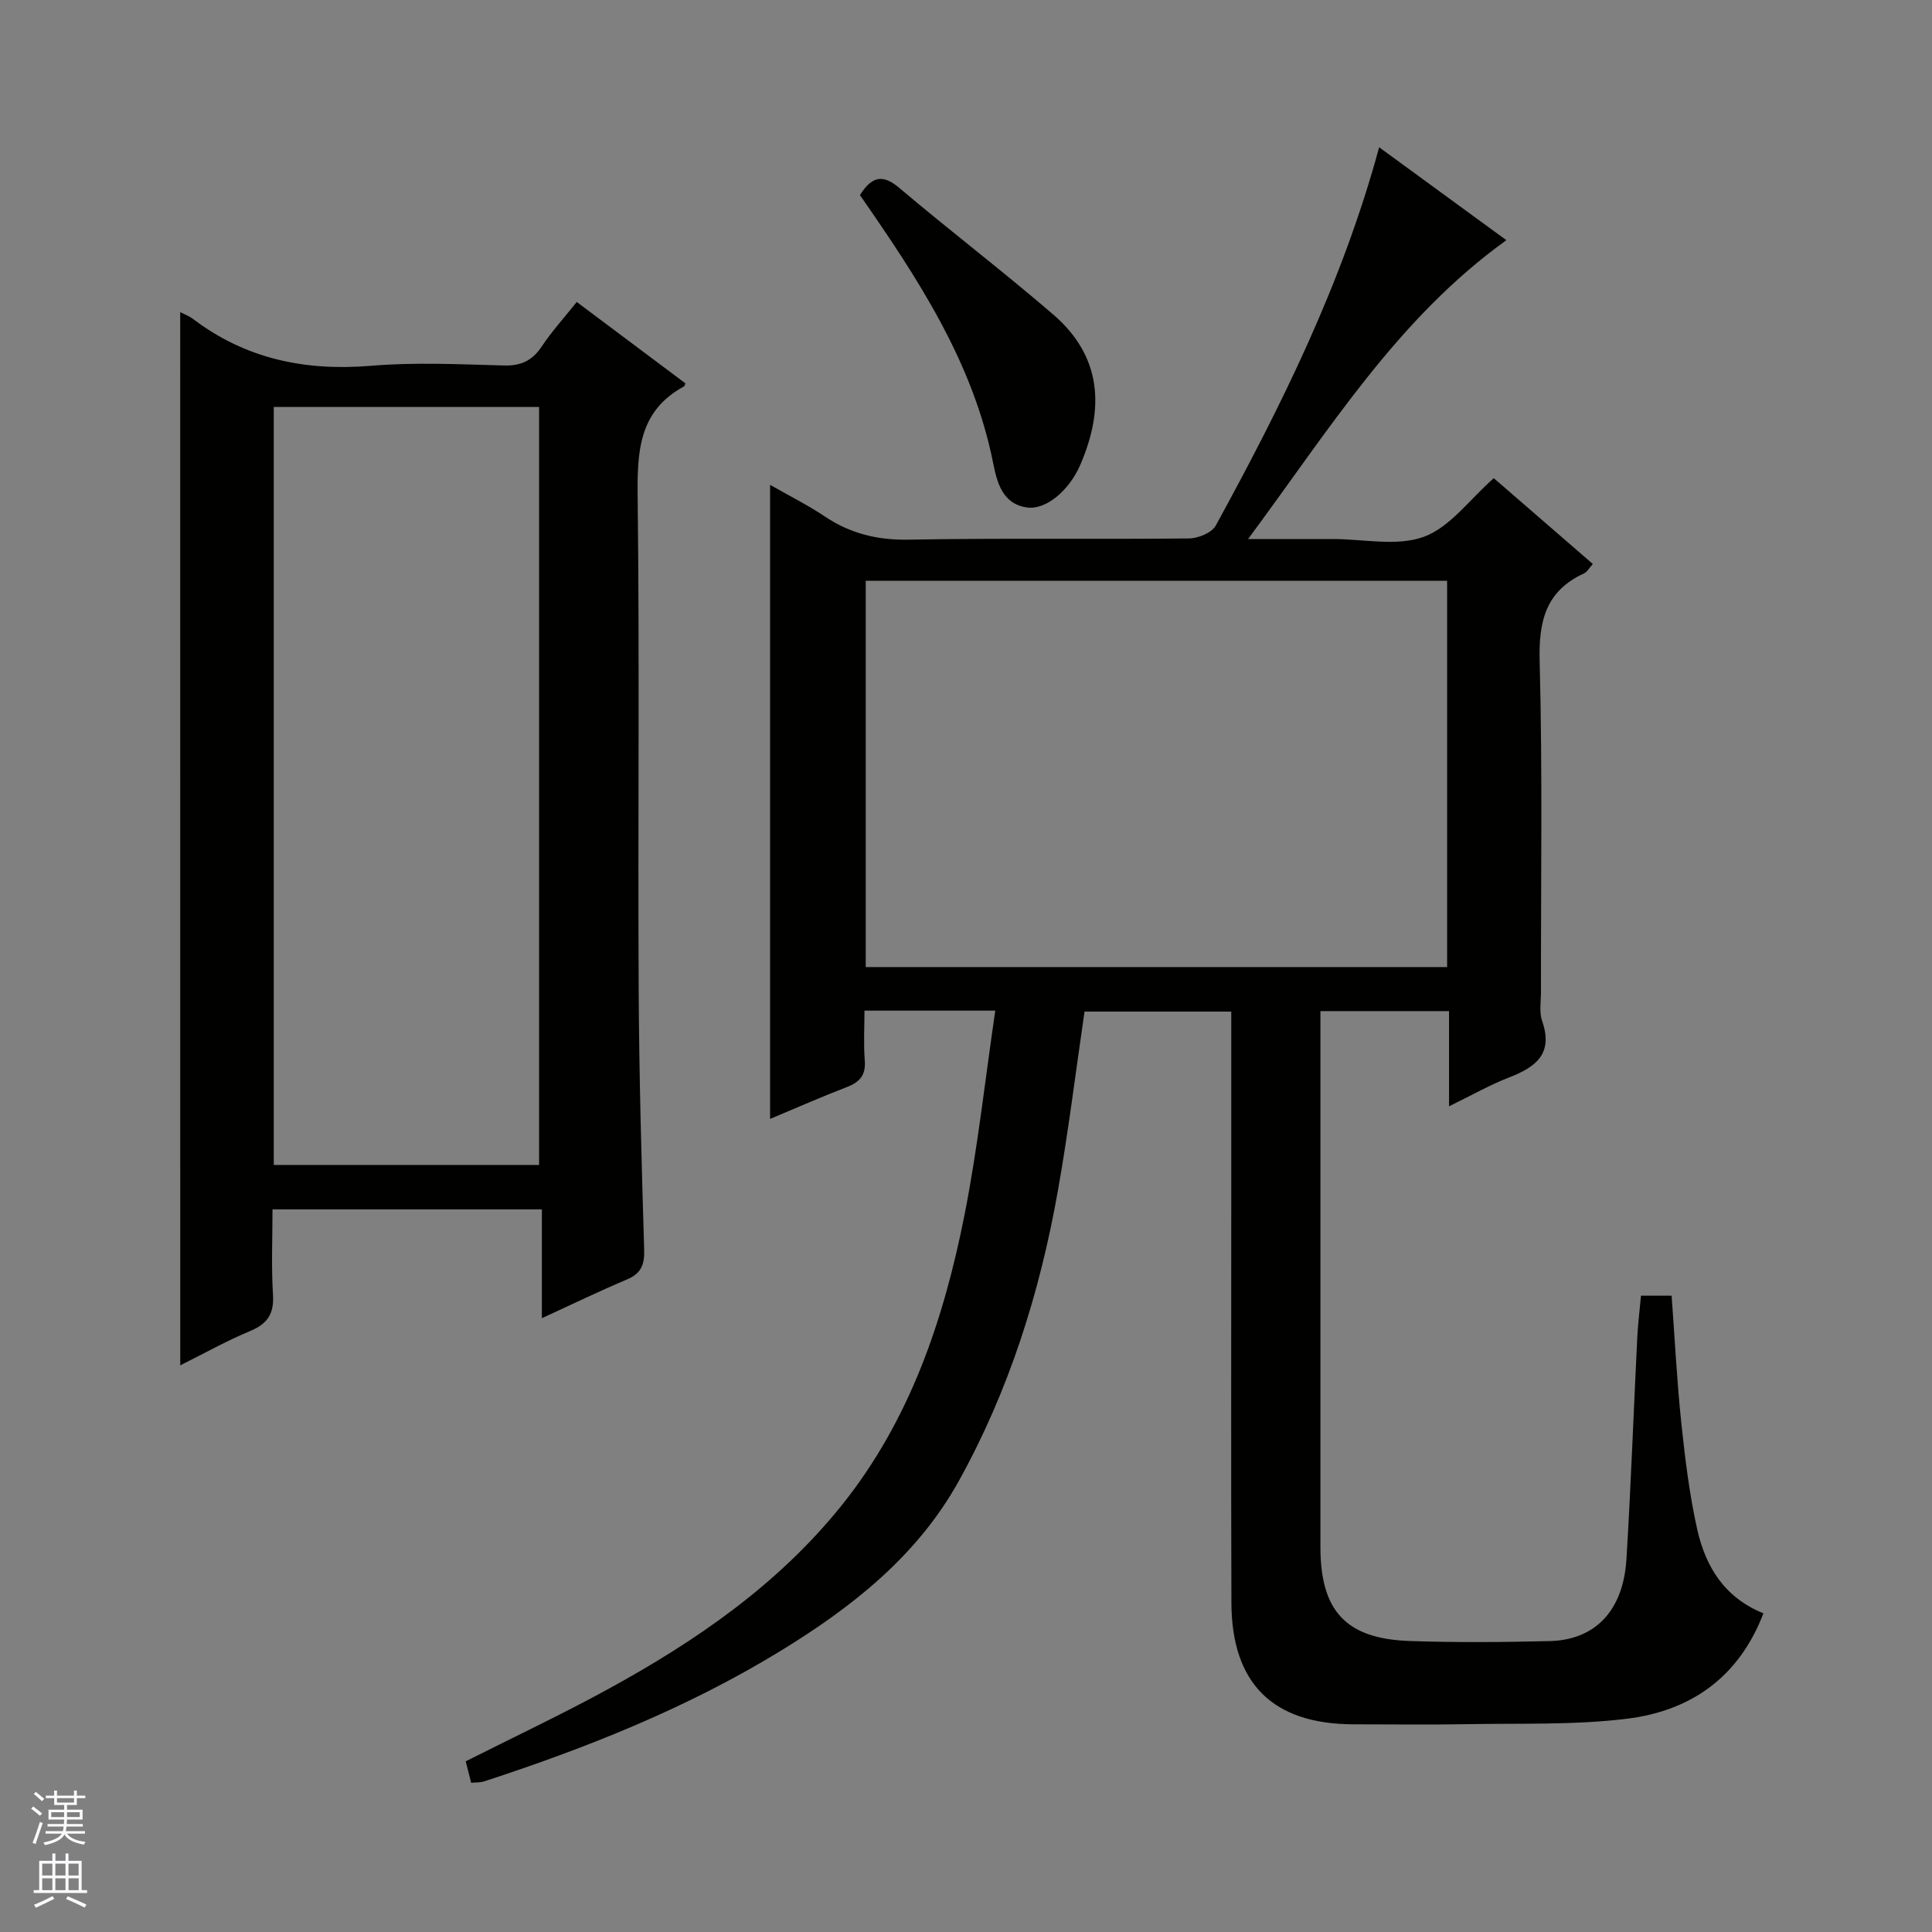 <svg enable-background="new 0 0 400 400" viewBox="0 0 400 400" xmlns="http://www.w3.org/2000/svg"><rect x="0" y="0" width="400" height="400" fill="#808080" stroke="none"/><g fill="#010100"><path d="m365.1 334.02c-5.17 13.47-15.29 20.27-28.44 21.85-10.84 1.31-21.9.9-32.87 1.1-7.83.14-15.67.03-23.5.03-16.72-.01-25.28-8.39-25.34-25.15-.09-28.5-.03-57-.03-85.49 0-12.16 0-24.32 0-36.92-10.2 0-20.25 0-30.38 0-1.81 12.34-3.33 24.82-5.53 37.17-3.74 21.05-10.1 41.29-20.53 60.07-8.6 15.49-22.09 26.07-36.82 35.09-19.23 11.78-40.08 20.08-61.47 27.06-.74.24-1.59.17-2.64.28-.4-1.57-.76-2.98-1.13-4.45 9.87-4.98 19.78-9.64 29.37-14.89 18.22-9.95 35.21-21.62 48.38-37.99 14.24-17.7 21.26-38.63 25.57-60.49 2.71-13.77 4.22-27.77 6.32-42.05-9.49 0-17.93 0-27.08 0 0 3.43-.21 6.87.06 10.28.25 3.03-.99 4.5-3.69 5.54-5.24 2.01-10.39 4.29-15.91 6.6 0-43.75 0-87.07 0-131.28 3.89 2.23 7.79 4.18 11.38 6.58 5.31 3.54 10.89 4.89 17.35 4.77 19.33-.35 38.66-.05 57.99-.25 1.91-.02 4.74-1.18 5.55-2.67 13.58-24.81 26.16-50.09 33.83-78.32 8.82 6.44 17.44 12.74 26.34 19.24-22.6 16.24-36.69 39.26-53.48 61.87h17.58c6.33 0 13.25 1.58 18.83-.47 5.4-1.98 9.43-7.7 14.46-12.13 6.49 5.62 13.37 11.58 20.51 17.77-.76.83-1.18 1.65-1.83 1.95-7.95 3.65-9.4 9.91-9.18 18.2.6 22.82.24 45.66.27 68.49 0 2-.39 4.17.24 5.97 2.35 6.73-1.23 9.52-6.78 11.67-4.11 1.59-7.99 3.81-12.49 6 0-6.87 0-13.13 0-19.71-8.91 0-17.47 0-26.63 0v5.96 104.99c0 13.24 5.27 19 18.45 19.46 9.65.34 19.33.25 28.99.02 9.5-.23 15.27-6.33 15.92-17 .93-15.28 1.48-30.58 2.24-45.86.14-2.81.49-5.6.77-8.65h6.34c.66 8.89 1.09 17.66 2.01 26.37.78 7.42 1.69 14.88 3.32 22.15 1.73 7.53 5.53 13.95 13.68 17.24zm-185.86-133.8h120.37c0-26.93 0-53.47 0-79.97-40.3 0-80.22 0-120.37 0z"/><path d="m37.31 64.62c1.15.59 1.92.86 2.54 1.33 10.98 8.37 23.33 10.92 36.98 9.78 9.1-.76 18.32-.31 27.47-.06 3.57.1 5.9-1 7.87-3.95 2.1-3.15 4.68-5.99 7.24-9.2 7.7 5.77 15.12 11.33 22.5 16.85-.16.35-.19.58-.31.64-9.35 5.07-9.69 13.48-9.58 22.88.4 33.98.04 67.96.21 101.95.09 17.97.6 35.93 1.14 53.89.09 3.12-.62 4.93-3.57 6.17-5.78 2.44-11.43 5.18-17.61 8.02 0-7.68 0-14.91 0-22.53-18.58 0-36.81 0-55.77 0 0 5.81-.27 11.77.1 17.68.25 3.98-1.18 6.03-4.78 7.53-4.86 2.02-9.49 4.62-14.42 7.08-.01-72.86-.01-145.16-.01-218.06zm19.37 176.57h54.93c0-52.6 0-104.79 0-156.93-18.48 0-36.57 0-54.93 0z"/><path d="m178.04 40.39c2.4-3.75 4.6-4.49 8.13-1.5 10.5 8.89 21.47 17.25 31.89 26.23 10.11 8.71 10.63 19.51 5.58 31.17-2.21 5.11-6.98 9.32-10.97 8.78-5.19-.7-6.27-5.33-7.05-9.21-4.19-20.96-15.61-38.23-27.58-55.47z"/></g><path d="m6.45 374.46.42-.45c.65.47 1.27.95 1.85 1.44l-.45.49c-.66-.56-1.26-1.06-1.83-1.48m.93 7.33-.63-.26c.55-1.36 1.05-2.8 1.52-4.33.19.1.38.19.59.27-.46 1.29-.95 2.73-1.48 4.32m-.38-10.38.44-.42c.43.34 1.01.82 1.74 1.44l-.49.49c-.53-.51-1.09-1.01-1.69-1.51m2.5.35h1.72v-1.04h.59v1.04h3.52v-1.04h.59v1.04h1.75v.53h-1.75v1.42h-2.03v.97h3.22v2.03h-3.24c0 .35-.01.66-.03.93h3.32v.53h-3.37c-.03.27-.08.58-.15.94h3.96v.53h-3.71c.67.92 1.93 1.48 3.79 1.68-.13.24-.23.44-.29.59-2.13-.38-3.48-1.08-4.04-2.12-.43.97-1.77 1.72-4.03 2.23-.09-.19-.2-.37-.33-.55 2.1-.42 3.37-1.03 3.81-1.83h-3.36v-.53h3.58c.08-.29.13-.61.16-.94h-3.33v-.53h3.39c.02-.27.04-.58.04-.93h-3.23v-2.03h3.25v-.97h-2.07v-1.42h-1.73zm1.12 3.44v1h2.65c.01-.3.02-.44.01-.4v-.25-.35zm1.19-2h3.52v-.91h-3.52zm4.71 2h-2.63v.59c0 .15-.01.28-.01.4h2.64z" fill="#fafafc"/><path d="m13.55 383.74h.63v1.52h2.72v6.07h1.13v.6h-11.05v-.6h1.13v-6.07h2.73v-1.52h.63v1.52h2.1v-1.52zm-2.68 8.83.38.56c-1.24.63-2.53 1.25-3.85 1.85-.1-.21-.21-.42-.34-.63 1.36-.55 2.63-1.15 3.81-1.78m-2.13-4.27h2.1v-2.45h-2.1zm0 3.04h2.1v-2.46h-2.1zm2.72-3.04h2.1v-2.45h-2.1zm0 3.04h2.1v-2.46h-2.1zm6.07 3.6c-1.41-.71-2.7-1.3-3.86-1.78l.35-.56c1.45.62 2.75 1.19 3.88 1.72zm-1.25-9.09h-2.1v2.45h2.1zm-2.09 5.49h2.1v-2.46h-2.1z" fill="#fafafc"/></svg>